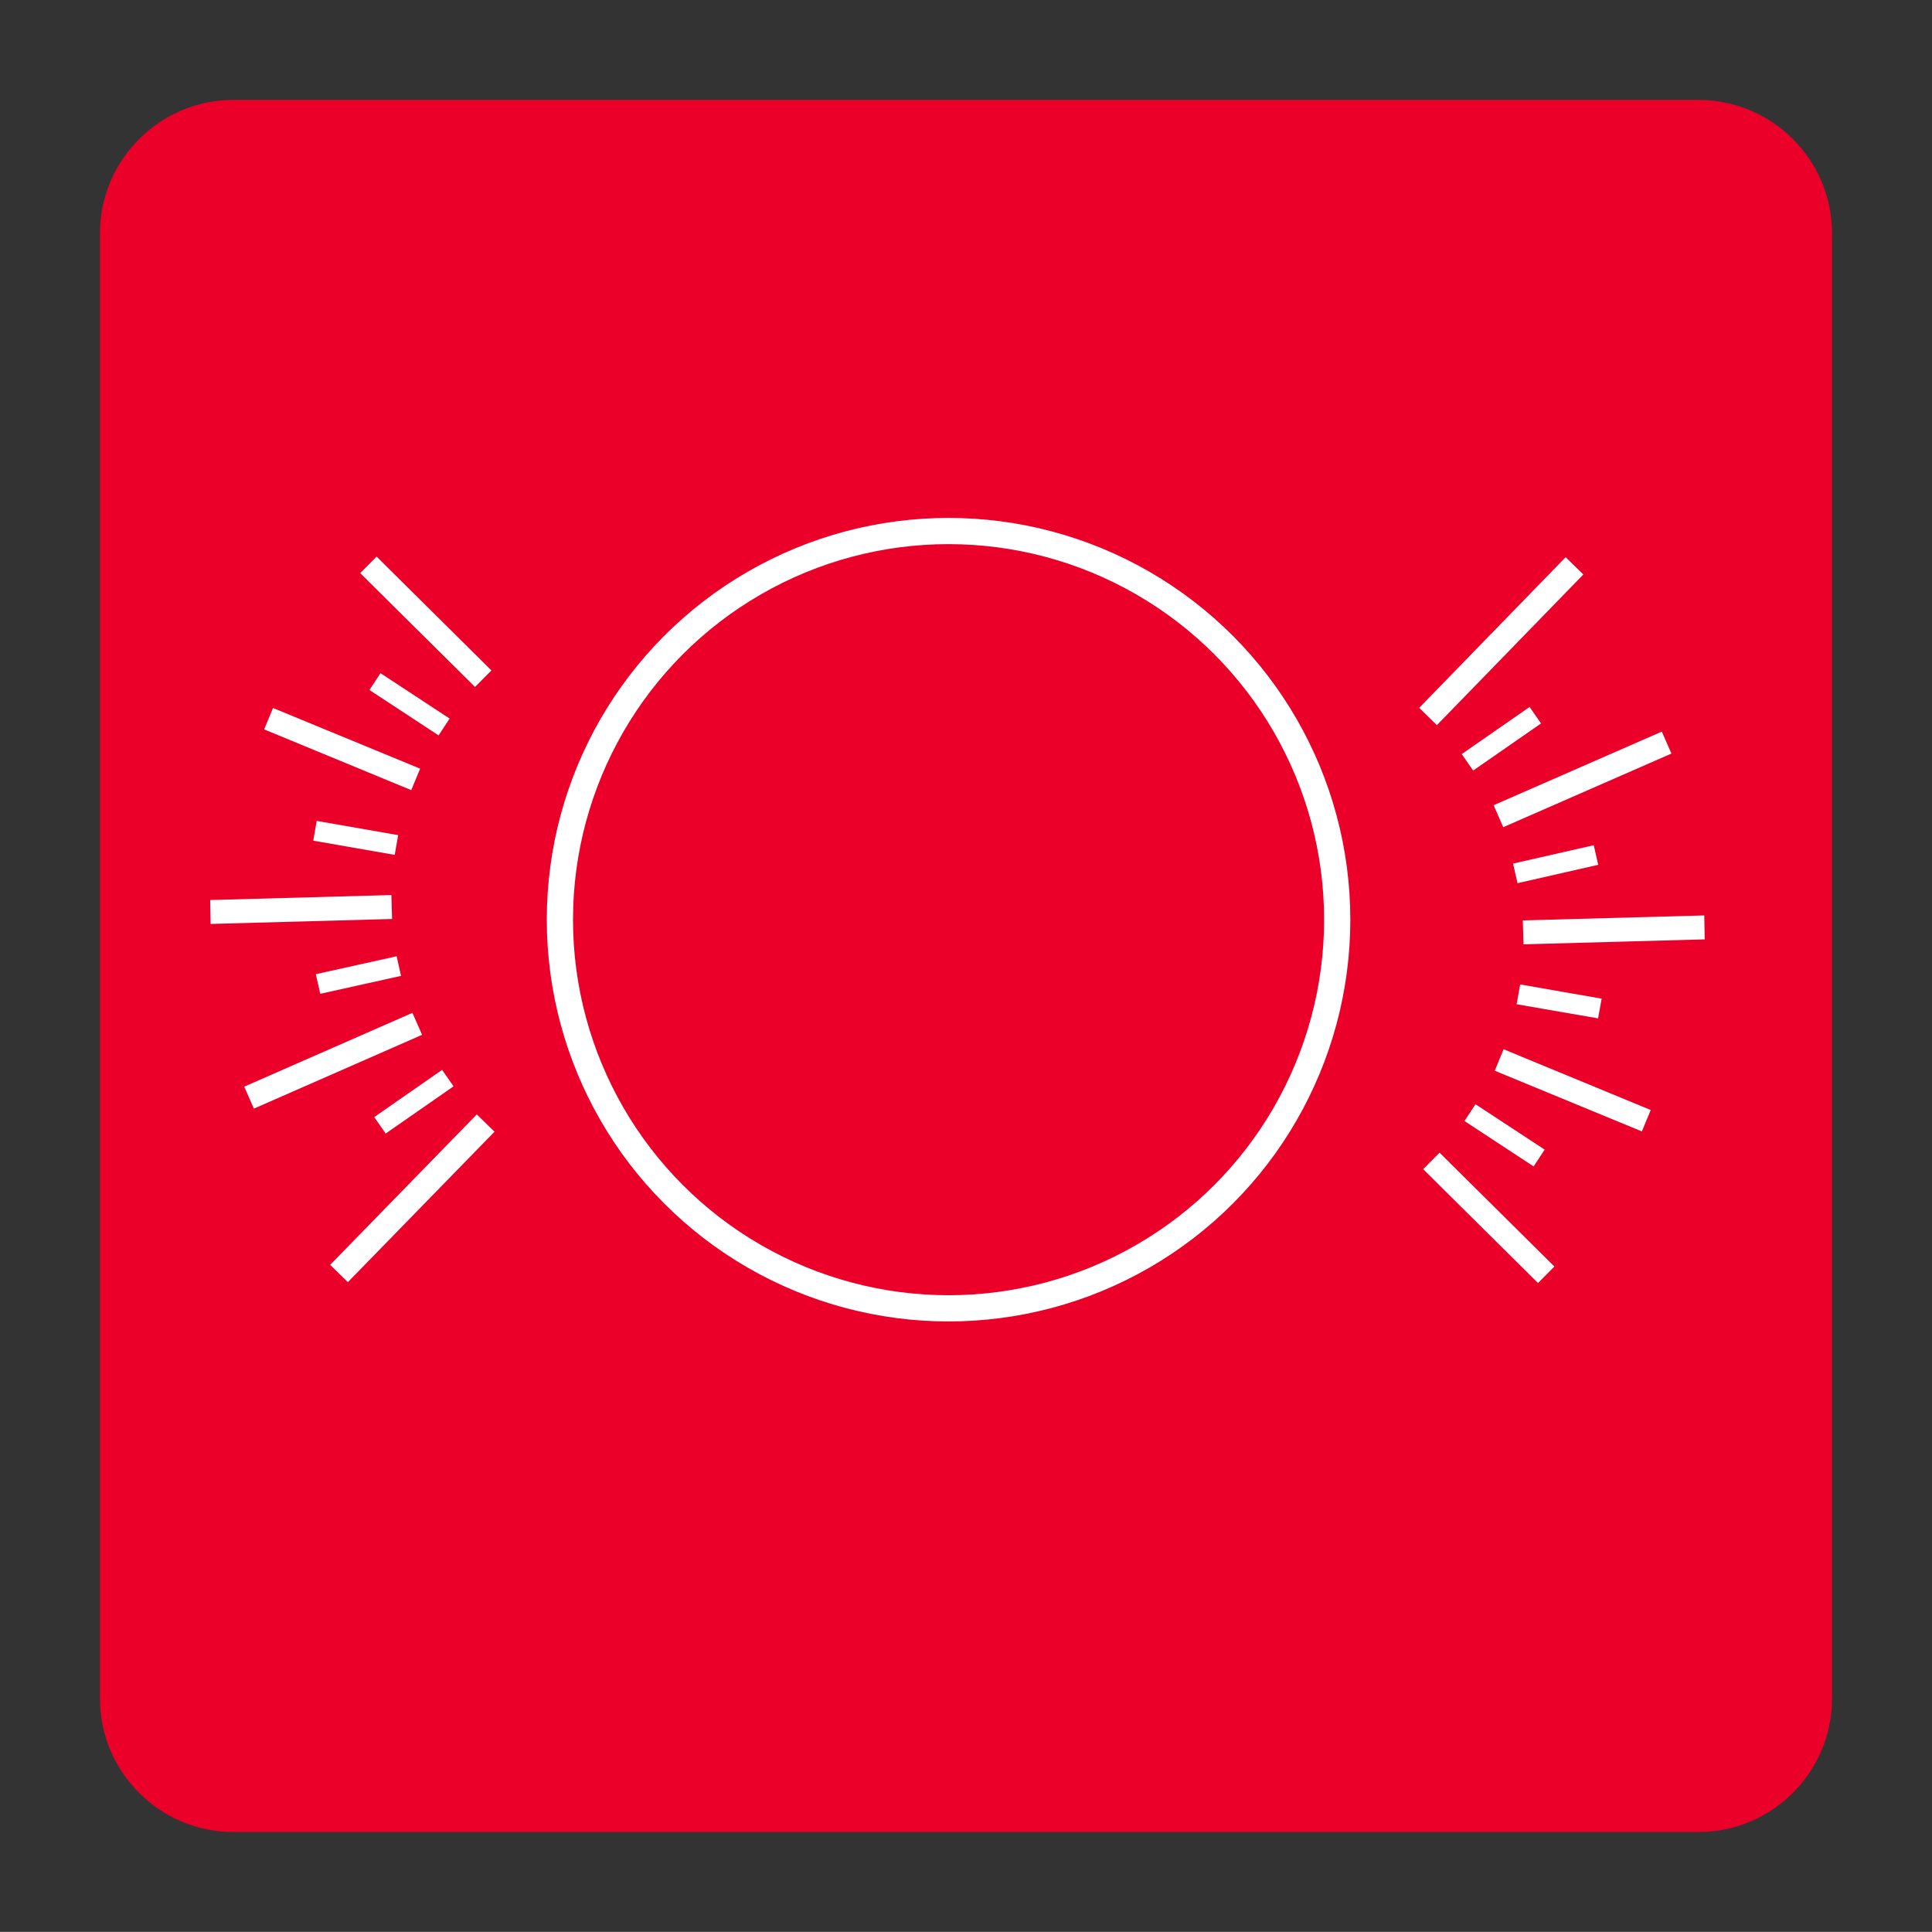 <?xml version="1.0" encoding="utf-8"?>
<!-- Generator: Adobe Illustrator 16.0.0, SVG Export Plug-In . SVG Version: 6.00 Build 0)  -->
<!DOCTYPE svg PUBLIC "-//W3C//DTD SVG 1.1//EN" "http://www.w3.org/Graphics/SVG/1.1/DTD/svg11.dtd">
<svg version="1.1" id="Layer_1" xmlns="http://www.w3.org/2000/svg" xmlns:xlink="http://www.w3.org/1999/xlink" x="0px" y="0px"
	 width="147.4px" height="147.393px" viewBox="0 0 147.4 147.393" enable-background="new 0 0 147.4 147.393" xml:space="preserve">
<rect x="0" y="0" width="147.4" height="147.393" fill="#333333" stroke="none"/>
<g>
	<g>
		<defs>
			<rect id="SVGID_1_" x="0.004" y="0" width="147.393" height="147.393"/>
		</defs>
		<clipPath id="SVGID_2_">
			<use xlink:href="#SVGID_1_"  overflow="visible"/>
		</clipPath>
		<g clip-path="url(#SVGID_2_)">
			<defs>
				<rect id="SVGID_3_" x="0.004" y="0" width="147.393" height="147.393"/>
			</defs>
			<clipPath id="SVGID_4_">
				<use xlink:href="#SVGID_3_"  overflow="visible"/>
			</clipPath>
			<path clip-path="url(#SVGID_4_)" fill="#EB0029" d="M17.792,139.667c-5.549,0-10.064-4.513-10.064-10.063V17.789
				c0-5.55,4.515-10.065,10.064-10.065h111.816c5.549,0,10.063,4.515,10.063,10.065v111.815c0,5.55-4.514,10.063-10.063,10.063
				H17.792z"/>
			<path clip-path="url(#SVGID_4_)" fill="#EB0029" d="M129.608,7.827c5.492,0,9.962,4.469,9.962,9.962v111.815
				c0,5.492-4.47,9.962-9.962,9.962H17.792c-5.494,0-9.962-4.47-9.962-9.962V17.789c0-5.493,4.468-9.962,9.962-9.962H129.608
				 M129.608,7.624H17.792c-5.592,0-10.166,4.574-10.166,10.166v111.815c0,5.591,4.574,10.165,10.166,10.165h111.816
				c5.591,0,10.165-4.574,10.165-10.165V17.789C139.773,12.198,135.199,7.624,129.608,7.624"/>
			
				<rect x="31.293" y="81.382" transform="matrix(0.571 0.821 -0.821 0.571 82.551 10.16)" clip-path="url(#SVGID_4_)" fill="#EF4058" width="0.53" height="5.308"/>
			
				<rect x="31.293" y="81.382" transform="matrix(0.571 0.821 -0.821 0.571 82.551 10.16)" clip-path="url(#SVGID_4_)" fill="none" stroke="#FFFFFF" stroke-miterlimit="10" width="0.53" height="5.308"/>
			
				<rect x="25.001" y="74.379" transform="matrix(0.402 0.916 -0.916 0.402 89.289 25.131)" clip-path="url(#SVGID_4_)" fill="#EF4058" width="0.831" height="13.008"/>
			
				<rect x="25.001" y="74.379" transform="matrix(0.402 0.916 -0.916 0.402 89.289 25.131)" clip-path="url(#SVGID_4_)" fill="none" stroke="#FFFFFF" stroke-miterlimit="10" width="0.831" height="13.008"/>
			
				<rect x="31.052" y="83.933" transform="matrix(0.716 0.698 -0.698 0.716 72.737 3.961)" clip-path="url(#SVGID_4_)" fill="#EF4058" width="0.889" height="15.029"/>
			
				<rect x="31.052" y="83.933" transform="matrix(0.716 0.698 -0.698 0.716 72.737 3.961)" clip-path="url(#SVGID_4_)" fill="none" stroke="#FFFFFF" stroke-miterlimit="10" width="0.889" height="15.029"/>
			<polygon clip-path="url(#SVGID_4_)" fill="#EF4058" points="16.559,69.977 16.544,69.153 29.374,68.8 29.398,69.626 			"/>
			<polygon clip-path="url(#SVGID_4_)" fill="none" stroke="#FFFFFF" stroke-miterlimit="10" points="16.559,69.977 16.544,69.153 
				29.374,68.8 29.398,69.626 			"/>
			
				<rect x="24.486" y="63.667" transform="matrix(0.985 0.172 -0.172 0.985 11.401 -3.715)" clip-path="url(#SVGID_4_)" fill="#EF4058" width="5.309" height="0.53"/>
			
				<rect x="24.486" y="63.667" transform="matrix(0.985 0.172 -0.172 0.985 11.401 -3.715)" clip-path="url(#SVGID_4_)" fill="none" stroke="#FFFFFF" stroke-miterlimit="10" width="5.309" height="0.53"/>
			<polygon clip-path="url(#SVGID_4_)" fill="#EF4058" points="24.813,75.225 24.694,74.705 29.882,73.554 29.999,74.074 			"/>
			<polygon clip-path="url(#SVGID_4_)" fill="none" stroke="#FFFFFF" stroke-miterlimit="10" points="24.813,75.225 24.694,74.705 
				29.882,73.554 29.999,74.074 			"/>
			
				<rect x="28.566" y="53.454" transform="matrix(0.836 0.549 -0.549 0.836 34.638 -8.319)" clip-path="url(#SVGID_4_)" fill="#EF4058" width="5.309" height="0.535"/>
			
				<rect x="28.566" y="53.454" transform="matrix(0.836 0.549 -0.549 0.836 34.638 -8.319)" clip-path="url(#SVGID_4_)" fill="none" stroke="#FFFFFF" stroke-miterlimit="10" width="5.309" height="0.535"/>
			
				<rect x="26.807" y="47.055" transform="matrix(0.71 0.704 -0.704 0.71 42.829 -9.111)" clip-path="url(#SVGID_4_)" fill="#EF4058" width="11.338" height="0.777"/>
			
				<rect x="26.807" y="47.055" transform="matrix(0.71 0.704 -0.704 0.71 42.829 -9.111)" clip-path="url(#SVGID_4_)" fill="none" stroke="#FFFFFF" stroke-miterlimit="10" width="11.338" height="0.777"/>
			<polygon clip-path="url(#SVGID_4_)" fill="#EF4058" points="31.105,59.629 20.806,55.376 21.1,54.668 31.4,58.915 			"/>
			<polygon clip-path="url(#SVGID_4_)" fill="none" stroke="#FFFFFF" stroke-miterlimit="10" points="31.105,59.629 20.806,55.376 
				21.1,54.668 31.4,58.915 			"/>
			
				<rect x="114.27" y="53.642" transform="matrix(-0.57 -0.821 0.821 -0.57 133.612 182.485)" clip-path="url(#SVGID_4_)" fill="#EF4058" width="0.531" height="5.308"/>
			
				<rect x="114.27" y="53.642" transform="matrix(-0.57 -0.821 0.821 -0.57 133.612 182.485)" clip-path="url(#SVGID_4_)" fill="none" stroke="#FFFFFF" stroke-miterlimit="10" width="0.531" height="5.308"/>
			
				<rect x="120.262" y="52.948" transform="matrix(-0.401 -0.916 0.916 -0.401 114.671 193.843)" clip-path="url(#SVGID_4_)" fill="#EF4058" width="0.83" height="13.007"/>
			
				<rect x="120.262" y="52.948" transform="matrix(-0.401 -0.916 0.916 -0.401 114.671 193.843)" clip-path="url(#SVGID_4_)" fill="none" stroke="#FFFFFF" stroke-miterlimit="10" width="0.83" height="13.007"/>
			
				<rect x="114.153" y="41.371" transform="matrix(-0.717 -0.697 0.697 -0.717 162.63 163.842)" clip-path="url(#SVGID_4_)" fill="#EF4058" width="0.888" height="15.029"/>
			
				<rect x="114.153" y="41.371" transform="matrix(-0.717 -0.697 0.697 -0.717 162.63 163.842)" clip-path="url(#SVGID_4_)" fill="none" stroke="#FFFFFF" stroke-miterlimit="10" width="0.888" height="15.029"/>
			<polygon clip-path="url(#SVGID_4_)" fill="#EF4058" points="129.534,70.356 129.549,71.181 116.719,71.533 116.695,70.707 			"/>
			<polygon clip-path="url(#SVGID_4_)" fill="none" stroke="#FFFFFF" stroke-miterlimit="10" points="129.534,70.356 
				129.549,71.181 116.719,71.533 116.695,70.707 			"/>
			<polygon clip-path="url(#SVGID_4_)" fill="#EF4058" points="116.385,75.685 121.614,76.597 121.52,77.118 116.291,76.21 			"/>
			<polygon clip-path="url(#SVGID_4_)" fill="none" stroke="#FFFFFF" stroke-miterlimit="10" points="116.385,75.685 
				121.614,76.597 121.52,77.118 116.291,76.21 			"/>
			
				<rect x="118.479" y="63.286" transform="matrix(-0.222 -0.975 0.975 -0.222 80.753 196.349)" clip-path="url(#SVGID_4_)" fill="#EF4058" width="0.533" height="5.314"/>
			
				<rect x="118.479" y="63.286" transform="matrix(-0.222 -0.975 0.975 -0.222 80.753 196.349)" clip-path="url(#SVGID_4_)" fill="none" stroke="#FFFFFF" stroke-miterlimit="10" width="0.533" height="5.314"/>
			
				<rect x="112.217" y="86.345" transform="matrix(-0.836 -0.549 0.549 -0.836 163.272 222.09)" clip-path="url(#SVGID_4_)" fill="#EF4058" width="5.31" height="0.533"/>
			
				<rect x="112.217" y="86.345" transform="matrix(-0.836 -0.549 0.549 -0.836 163.272 222.09)" clip-path="url(#SVGID_4_)" fill="none" stroke="#FFFFFF" stroke-miterlimit="10" width="5.31" height="0.533"/>
			
				<rect x="107.947" y="92.502" transform="matrix(-0.71 -0.704 0.704 -0.71 128.859 238.852)" clip-path="url(#SVGID_4_)" fill="#EF4058" width="11.339" height="0.775"/>
			
				<rect x="107.947" y="92.502" transform="matrix(-0.71 -0.704 0.704 -0.71 128.859 238.852)" clip-path="url(#SVGID_4_)" fill="none" stroke="#FFFFFF" stroke-miterlimit="10" width="11.339" height="0.775"/>
			<polygon clip-path="url(#SVGID_4_)" fill="#EF4058" points="114.988,80.704 125.287,84.958 124.993,85.666 114.693,81.418 			"/>
			<polygon clip-path="url(#SVGID_4_)" fill="none" stroke="#FFFFFF" stroke-miterlimit="10" points="114.988,80.704 
				125.287,84.958 124.993,85.666 114.693,81.418 			"/>
			
				<circle clip-path="url(#SVGID_4_)" fill="none" stroke="#FFFFFF" stroke-width="2" stroke-miterlimit="10" cx="72.369" cy="70.166" r="29.652"/>
		</g>
	</g>
</g>
</svg>
